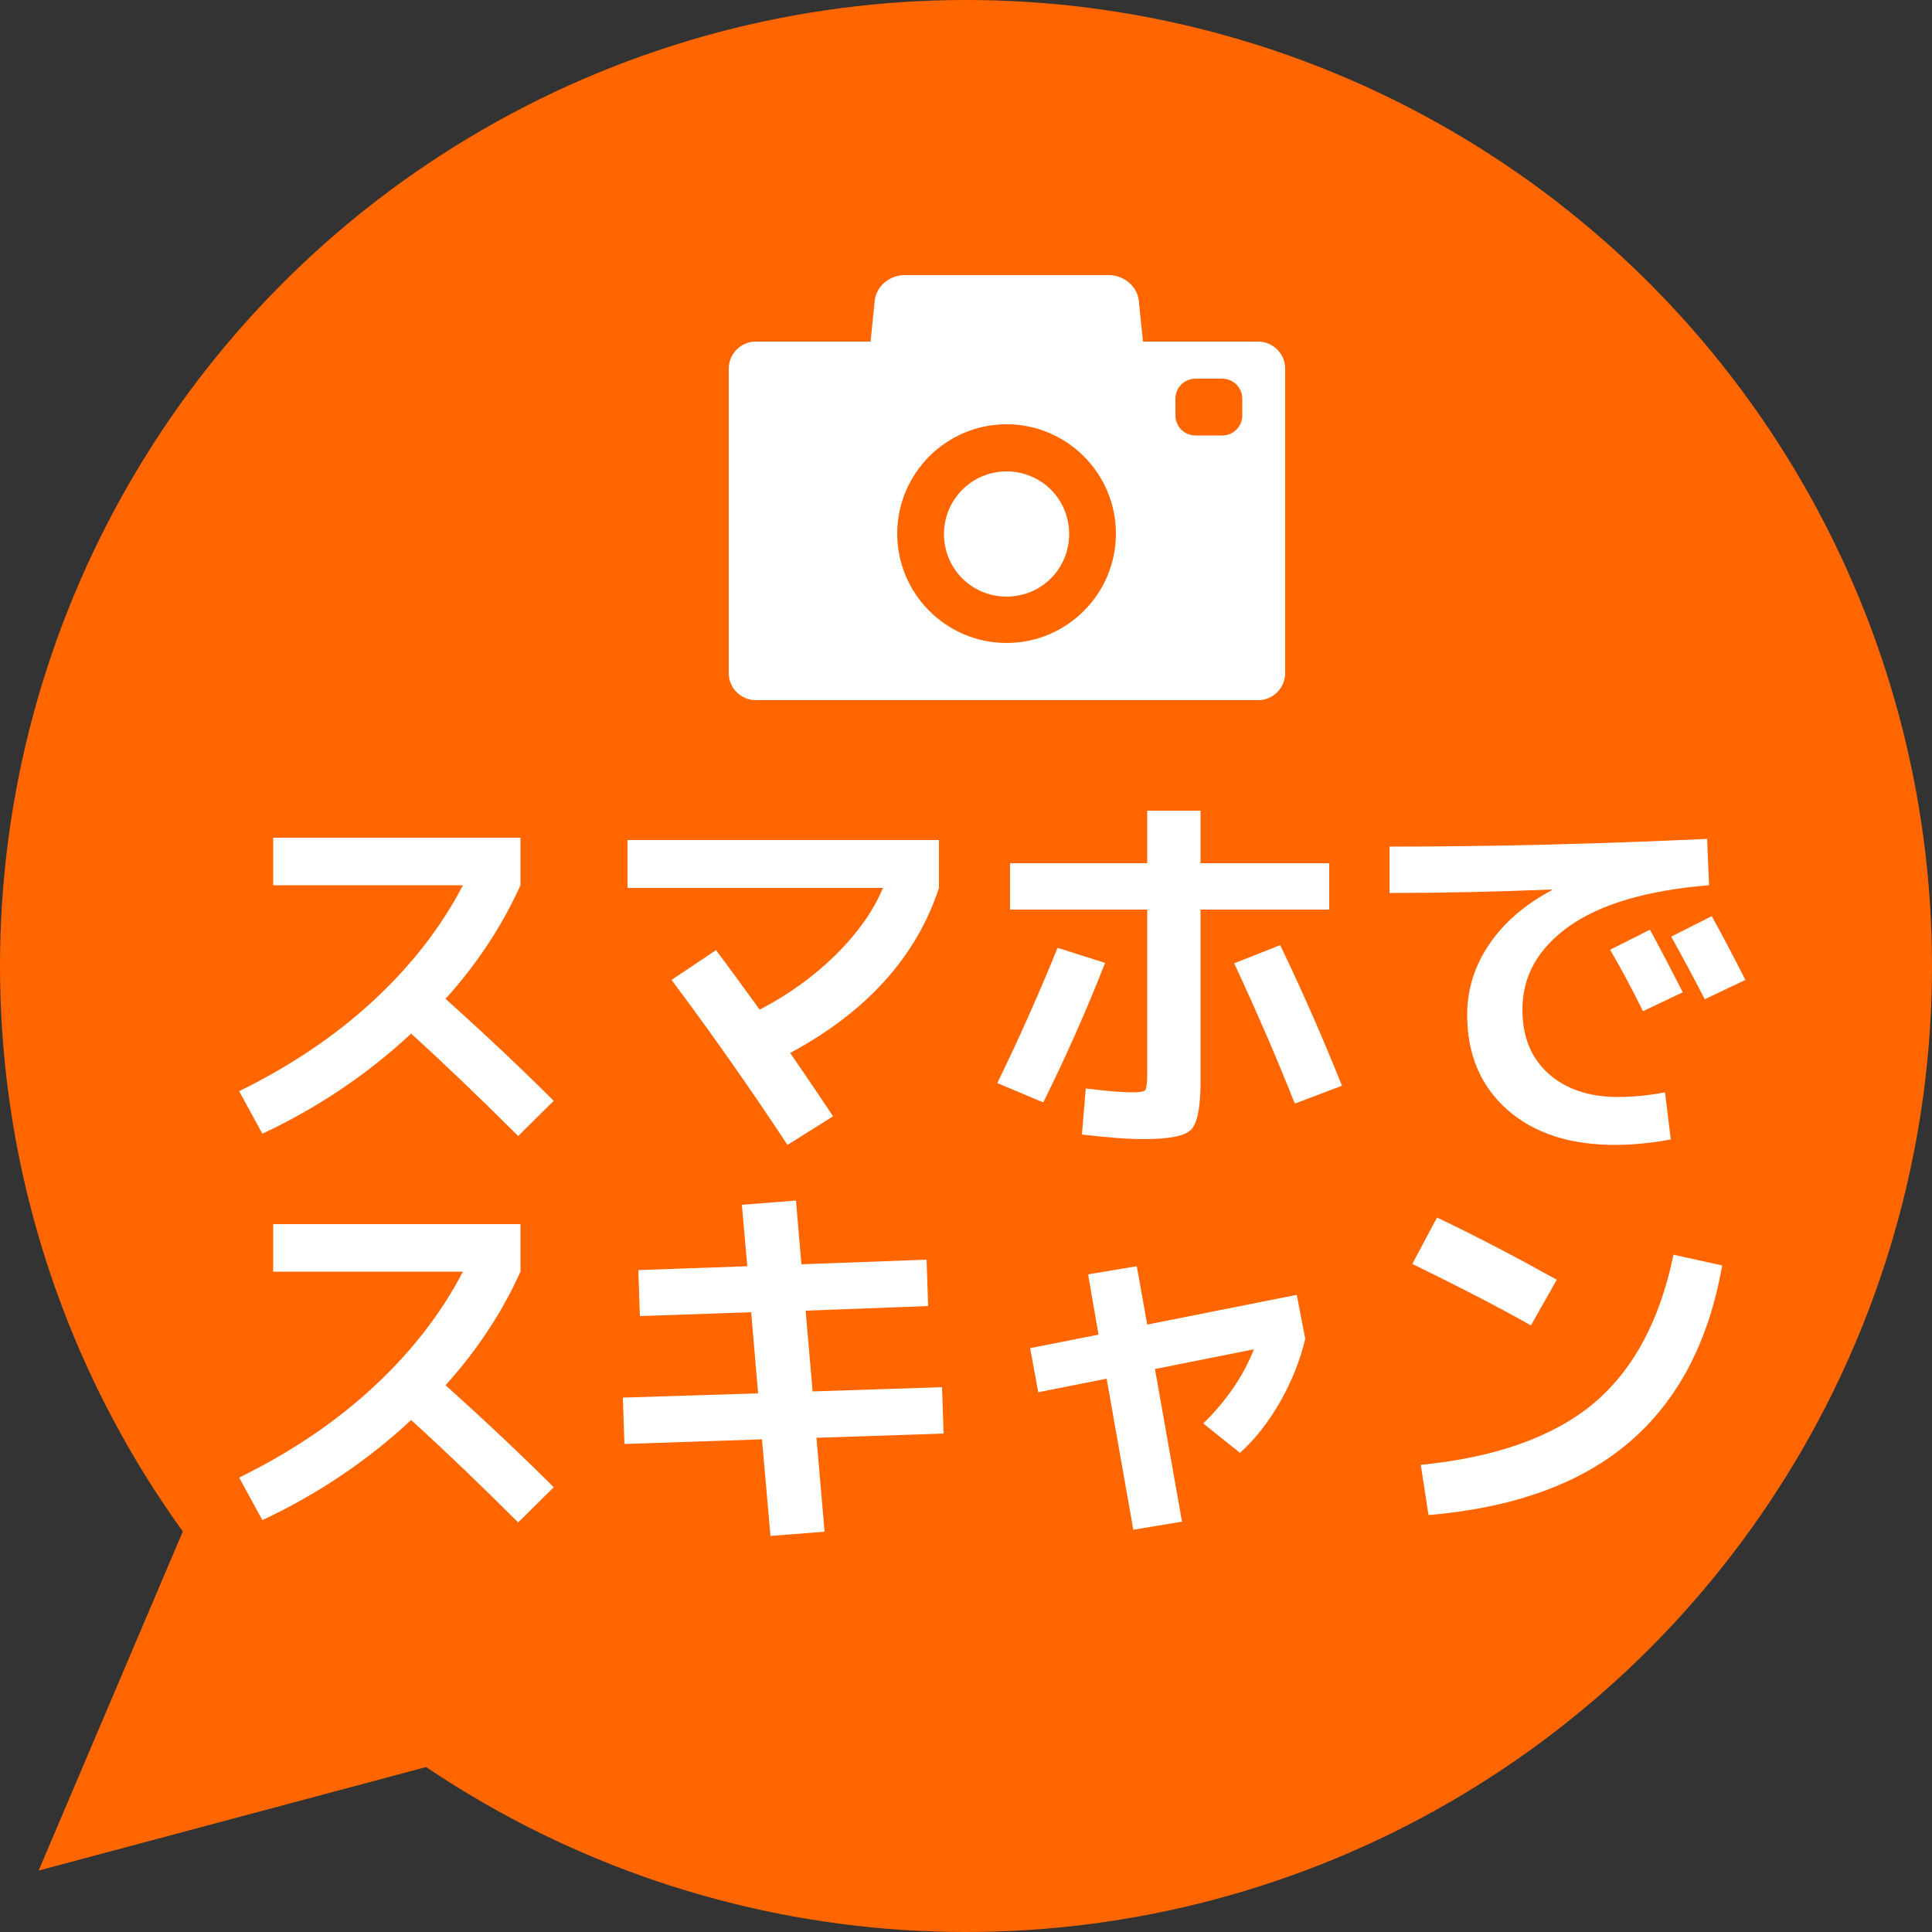 <?xml version="1.0" encoding="UTF-8"?><svg id="_レイヤー_1" xmlns="http://www.w3.org/2000/svg" viewBox="0 0 50 50"><rect x="0" y="0" width="50" height="50" fill="#333333" stroke="none"/><defs><style>.cls-1{fill:#fff;}.cls-2{fill:#f60;}</style></defs><polygon class="cls-2" points="16.42 44.29 1 48.41 7.25 33.71 16.42 44.29 16.42 44.29"/><circle class="cls-2" cx="25" cy="25" r="25"/><path class="cls-1" d="M7.07,22.91v-1.23h6.4v1.23c-.47,1.04-1.11,2.02-1.94,2.94,1.07.96,2,1.84,2.8,2.64l-.92.91c-.97-.97-1.9-1.86-2.77-2.65-1.15,1.07-2.44,1.93-3.85,2.59l-.6-1.1c1.34-.66,2.5-1.44,3.48-2.35.98-.91,1.75-1.9,2.31-2.98h-4.91Z"/><path class="cls-1" d="M16.24,22.98v-1.24h8.06v1.24c-.58,1.77-1.86,3.2-3.85,4.27.44.64.81,1.19,1.11,1.64l-1.18.74c-.99-1.5-1.99-2.92-3-4.27l1.15-.77c.31.41.68.92,1.13,1.54.75-.39,1.4-.86,1.98-1.43.57-.57.97-1.14,1.21-1.72h-6.61Z"/><path class="cls-1" d="M27.37,24.53l1.23.39c-.51,1.3-1.05,2.5-1.6,3.61l-1.19-.5c.57-1.17,1.09-2.34,1.56-3.5ZM26.14,22.34h3.55v-1.36h1.38v1.36h3.33v1.2h-3.33v4.44c0,.67-.08,1.08-.24,1.25-.16.17-.57.25-1.23.25-.41,0-.94-.04-1.6-.12l.1-1.19c.57.07.97.1,1.2.1.19,0,.31-.02.34-.06.03-.04.05-.18.05-.41v-4.26h-3.55v-1.2ZM31.94,24.93l1.19-.47c.57,1.18,1.1,2.39,1.6,3.64l-1.22.46c-.44-1.11-.96-2.32-1.57-3.63Z"/><path class="cls-1" d="M35.96,21.91c2.69,0,5.43-.07,8.22-.2l.05,1.2c-1.61.13-2.81.49-3.62,1.06-.81.58-1.21,1.29-1.21,2.16,0,.71.23,1.26.68,1.66.45.4,1.05.6,1.79.6.39,0,.79-.04,1.22-.12l.15,1.22c-.5.09-.98.14-1.44.14-1.17,0-2.1-.3-2.79-.91s-1.04-1.43-1.04-2.46c0-.65.19-1.26.57-1.82.38-.56.92-1.03,1.62-1.4v-.02c-1.46.06-2.86.09-4.2.09v-1.2ZM43.55,25.68l-1.03.49c-.26-.53-.54-1.06-.85-1.59l1.03-.52c.31.57.59,1.11.85,1.62ZM45.17,25.36l-1.05.5c-.3-.58-.59-1.12-.87-1.62l1.05-.53c.24.43.53.98.87,1.65Z"/><path class="cls-1" d="M7.07,32.91v-1.23h6.4v1.23c-.47,1.04-1.11,2.02-1.94,2.94,1.07.96,2,1.84,2.8,2.64l-.92.91c-.97-.97-1.9-1.86-2.77-2.65-1.15,1.07-2.44,1.93-3.85,2.59l-.6-1.1c1.34-.66,2.5-1.44,3.48-2.35.98-.91,1.75-1.9,2.31-2.98h-4.91Z"/><path class="cls-1" d="M19.2,31.18l1.4-.11.14,1.65,3.24-.12.04,1.2-3.17.12.18,2.09,3.35-.11.04,1.2-3.29.11.21,2.43-1.4.11-.22-2.5-3.56.12-.04-1.2,3.5-.11-.18-2.1-2.88.1-.04-1.19,2.82-.1-.14-1.59Z"/><path class="cls-1" d="M28.16,32.98l1.26-.21.27,1.51,3.87-.77.22,1.14c-.13.54-.34,1.08-.64,1.61s-.65.98-1.05,1.34l-.95-.76c.6-.59,1.04-1.23,1.31-1.92l-2.56.51.7,3.95-1.26.21-.69-3.91-1.77.35-.21-1.14,1.77-.35-.27-1.56Z"/><path class="cls-1" d="M36.55,32.71l.64-1.2c1.01.48,2.04,1.02,3.1,1.61l-.67,1.18c-.89-.5-1.92-1.03-3.07-1.59ZM43.3,32.47l1.27.28c-.35,1.98-1.15,3.5-2.4,4.57-1.25,1.07-2.98,1.7-5.2,1.89l-.2-1.3c1.93-.19,3.42-.72,4.46-1.58,1.04-.87,1.73-2.16,2.08-3.86Z"/><path class="cls-1" d="M26.05,12.2c-.89,0-1.62.72-1.62,1.62s.72,1.62,1.62,1.62,1.62-.72,1.62-1.62-.72-1.62-1.62-1.62Z"/><path class="cls-1" d="M32.55,8.84h-2.97l-.11-1.07c-.04-.36-.39-.65-.77-.65h-5.29c-.39,0-.73.29-.77.65l-.11,1.07h-2.97c-.39,0-.7.32-.7.7v7.88c0,.39.32.7.7.7h13c.39,0,.7-.32.7-.7v-7.88c0-.39-.32-.7-.7-.7ZM26.05,16.64c-1.56,0-2.83-1.27-2.83-2.83s1.27-2.83,2.83-2.83,2.83,1.27,2.83,2.83-1.27,2.83-2.83,2.83ZM32.15,10.75c0,.29-.23.52-.52.52h-.69c-.29,0-.52-.23-.52-.52v-.43c0-.29.23-.52.52-.52h.69c.29,0,.52.23.52.52v.43Z"/></svg>